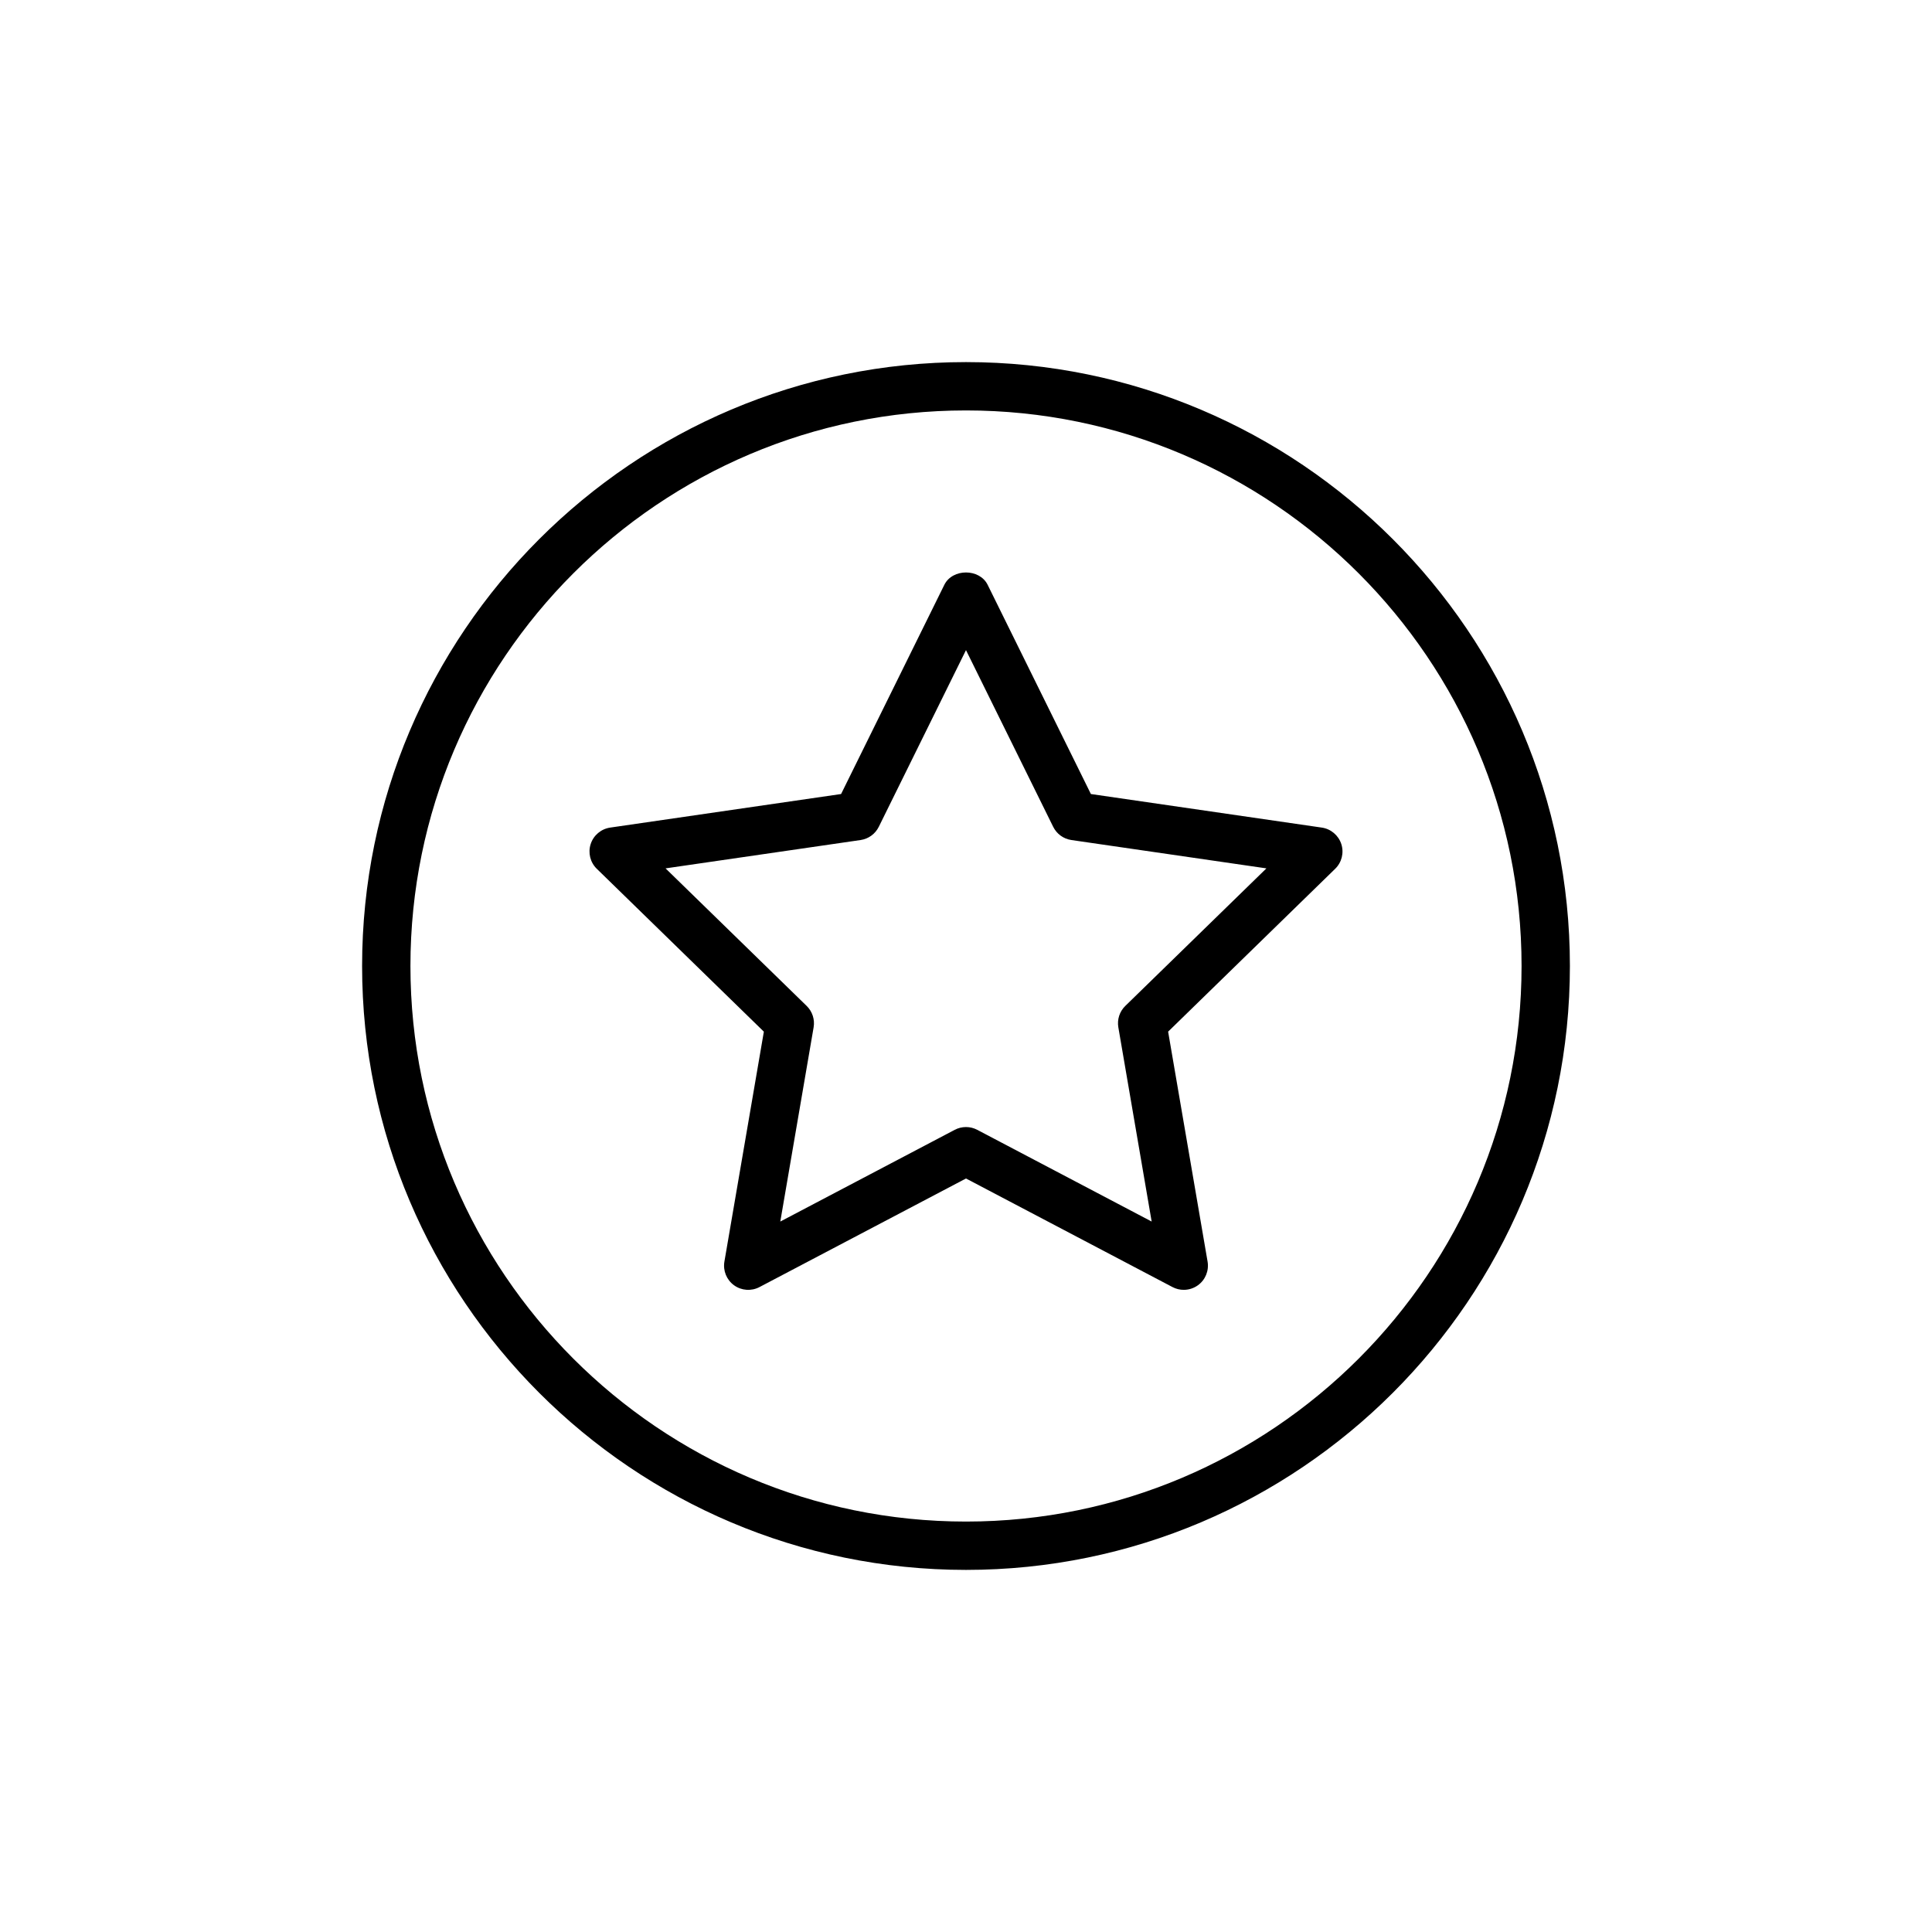 <?xml version="1.0" encoding="UTF-8"?>
<!-- Uploaded to: SVG Repo, www.svgrepo.com, Generator: SVG Repo Mixer Tools -->
<svg fill="#000000" width="800px" height="800px" version="1.1" viewBox="144 144 512 512" xmlns="http://www.w3.org/2000/svg">
 <g>
  <path d="m400 239.96c-88.242 0-160.04 71.789-160.04 160.04 0 88.242 71.789 160.04 160.04 160.04 88.242 0 160.04-71.793 160.04-160.04 0-88.246-71.793-160.04-160.04-160.04zm0 307.27c-81.184 0-147.23-66.047-147.23-147.23-0.004-81.184 66.047-147.23 147.23-147.23s147.23 66.051 147.23 147.23-66.047 147.23-147.23 147.23z"/>
  <path d="m494.29 363.32-61.191-8.895-27.359-55.438c-2.156-4.371-9.328-4.371-11.484 0l-27.359 55.438-61.191 8.895c-2.41 0.352-4.414 2.039-5.168 4.356-0.754 2.32-0.125 4.859 1.617 6.562l44.277 43.164-10.457 60.941c-0.41 2.402 0.578 4.828 2.547 6.262 1.977 1.434 4.59 1.617 6.742 0.488l54.734-28.781 54.73 28.777c0.938 0.492 1.961 0.734 2.981 0.734 1.324 0 2.648-0.414 3.766-1.223 1.969-1.43 2.957-3.859 2.547-6.262l-10.457-60.941 44.277-43.164c1.742-1.699 2.371-4.242 1.617-6.562-0.758-2.309-2.762-4-5.168-4.352zm-52.078 47.266c-1.508 1.469-2.195 3.59-1.84 5.664l8.832 51.473-46.23-24.309c-0.93-0.492-1.957-0.734-2.977-0.734-1.023 0-2.047 0.242-2.981 0.734l-46.23 24.309 8.832-51.473c0.352-2.074-0.336-4.195-1.84-5.664l-37.398-36.457 51.688-7.512c2.086-0.305 3.883-1.613 4.82-3.504l23.109-46.824 23.109 46.824c0.934 1.891 2.734 3.199 4.82 3.504l51.688 7.512z"/>
 </g>
</svg>